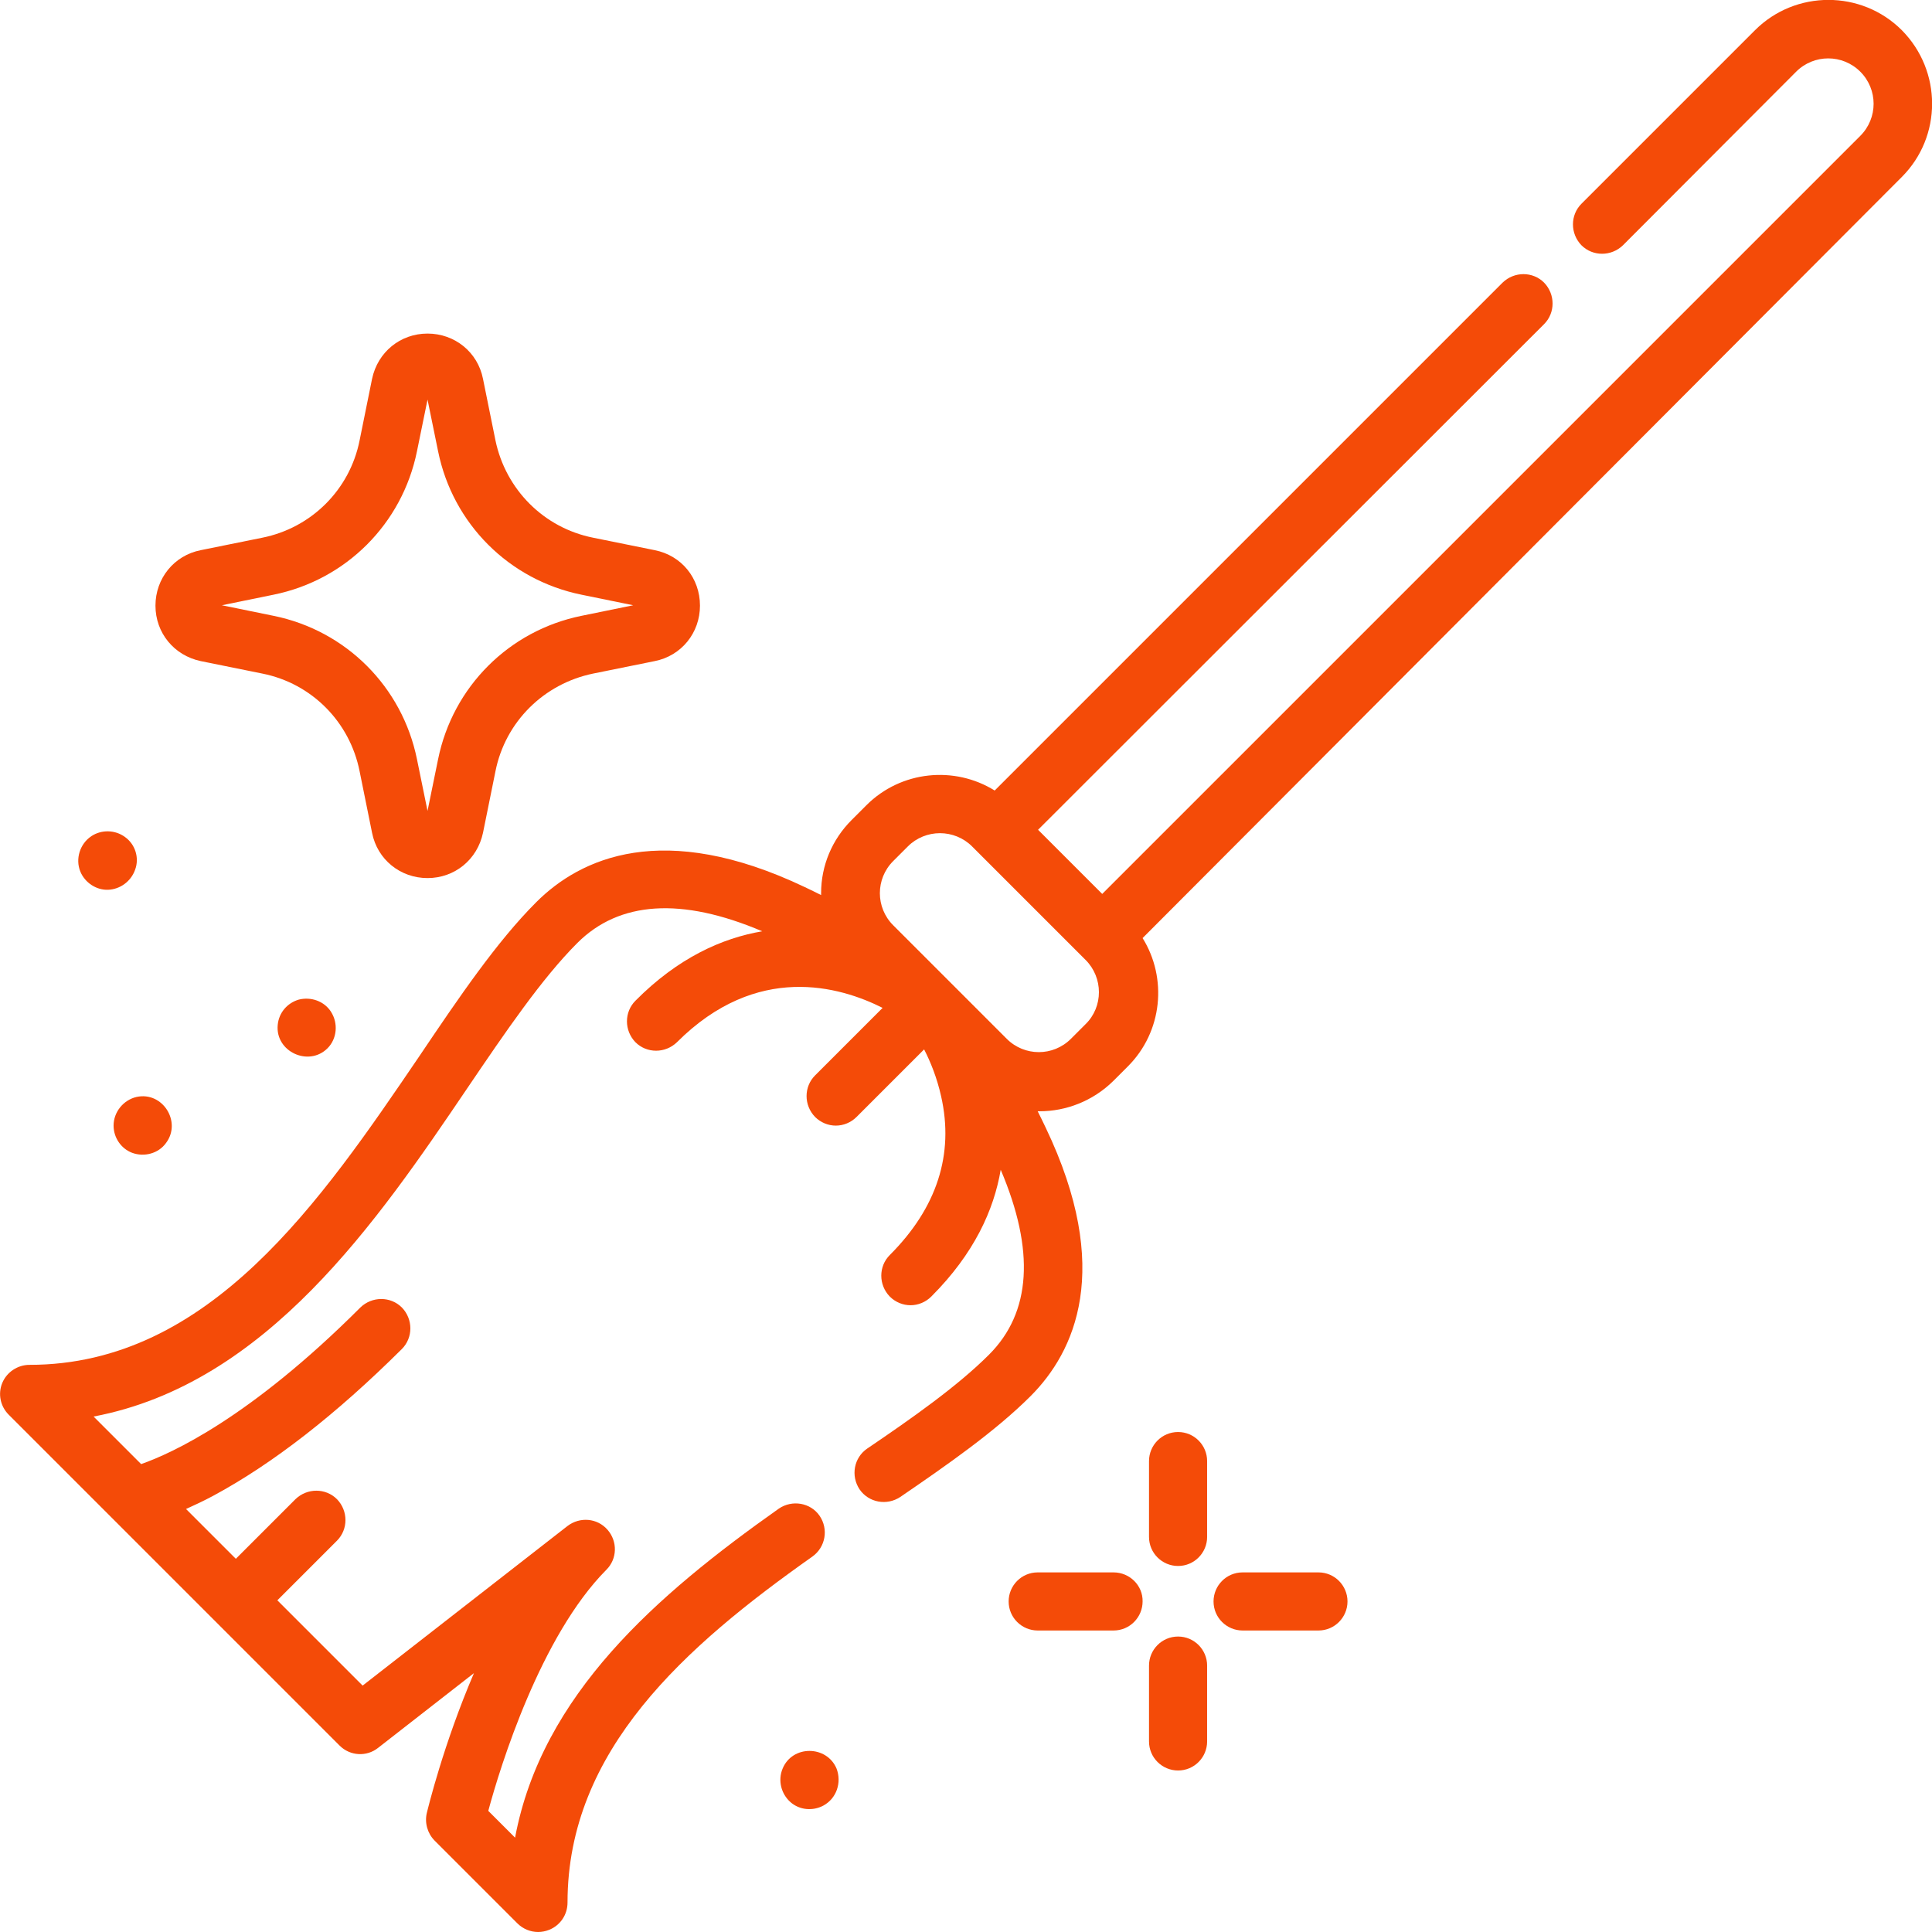 <?xml version="1.0" encoding="utf-8"?>
<!-- Generator: Adobe Illustrator 24.2.1, SVG Export Plug-In . SVG Version: 6.00 Build 0)  -->
<svg version="1.1" id="Capa_1" xmlns="http://www.w3.org/2000/svg" xmlns:xlink="http://www.w3.org/1999/xlink" x="0px" y="0px"
	 viewBox="0 0 512 512" style="enable-background:new 0 0 512 512;" xml:space="preserve">
<style type="text/css">
	.st0{fill:#F44B08;}
</style>
<g>
	<g>
		<path class="st0" d="M312.2,379.5c-4.3,0-7.7,3.5-7.7,7.7v20.1c0,4.3,3.5,7.7,7.7,7.7c4.3,0,7.7-3.5,7.7-7.7v-20.1
			C319.9,383,316.5,379.5,312.2,379.5z"/>
	</g>
</g>
<g>
	<g>
		<path class="st0" d="M312.2,433.7c-4.3,0-7.7,3.5-7.7,7.7v20.1c0,4.3,3.5,7.7,7.7,7.7c4.3,0,7.7-3.5,7.7-7.7v-20.1
			C319.9,437.2,316.5,433.7,312.2,433.7z"/>
	</g>
</g>
<g>
	<g>
		<path class="st0" d="M349.4,416.7h-20.1c-4.3,0-7.7,3.5-7.7,7.7c0,4.3,3.5,7.7,7.7,7.7h20.1c4.3,0,7.7-3.5,7.7-7.7
			C357.1,420.2,353.7,416.7,349.4,416.7z"/>
	</g>
</g>
<g>
	<g>
		<path class="st0" d="M295.1,416.7H275c-4.3,0-7.7,3.5-7.7,7.7c0,4.3,3.5,7.7,7.7,7.7h20.1c4.3,0,7.7-3.5,7.7-7.7
			C302.9,420.2,299.4,416.7,295.1,416.7z"/>
	</g>
</g>
<g>
	<g>
		<path class="st0" d="M173.5,145.8l-16.3-3.3c-13.1-2.6-23.2-12.8-25.9-25.8l-3.3-16.3c-1.4-7.1-7.5-12-14.7-12
			c-7.2,0-13.2,4.9-14.7,12l-3.3,16.3c-2.6,13.1-12.8,23.2-25.8,25.8l-16.3,3.3c-7.1,1.4-12,7.5-12,14.7s4.9,13.2,12,14.7l16.3,3.3
			c13.1,2.6,23.2,12.8,25.8,25.9l3.3,16.3c1.4,7.1,7.5,12,14.7,12c7.2,0,13.2-4.9,14.7-12l3.3-16.3c2.6-13.1,12.8-23.2,25.9-25.9
			l16.3-3.3c7.1-1.4,12-7.5,12-14.7C185.5,153.2,180.6,147.2,173.5,145.8z M154.1,163.2c-19.2,3.9-34.1,18.8-38,38l-2.8,13.7
			l-2.8-13.7c-3.9-19.2-18.8-34.1-38-38l-13.7-2.8l13.7-2.8c19.2-3.9,34.1-18.8,38-38l2.8-13.7l2.8,13.7c3.9,19.2,18.8,34.1,38,38
			l13.7,2.8L154.1,163.2z"/>
	</g>
</g>
<g>
	<g>
		<path class="st0" d="M33.1,221.8c-2.6-1.9-6.2-2-8.9-0.2c-3,2-4.3,6-2.9,9.4c1.2,2.9,4.2,4.9,7.3,4.8c3.2-0.1,6.1-2.2,7.2-5.3
			C37,227.3,35.8,223.7,33.1,221.8z"/>
	</g>
</g>
<g>
	<g>
		<path class="st0" d="M87.7,268.1c-1.8-2.8-5.3-4-8.5-3.2c-3.1,0.9-5.3,3.5-5.6,6.7c-0.7,7.1,8.2,11.2,13.2,6.2
			C89.3,275.3,89.7,271.2,87.7,268.1z"/>
	</g>
</g>
<g>
	<g>
		<path class="st0" d="M36.2,290.7c-3.5,0.8-6.1,4-6.1,7.6c0,3.2,2,6.1,4.9,7.2c3.2,1.2,7,0.2,9-2.6
			C48.2,297.3,43.1,289.2,36.2,290.7z"/>
	</g>
</g>
<g>
	<g>
		<path class="st0" d="M221.7,468.7c-2.6-6.2-11.7-6.3-14.3,0c-1.3,3.1-0.4,6.7,2.1,8.9c2.4,2.1,5.9,2.4,8.7,0.9
			C221.7,476.6,223.1,472.4,221.7,468.7z"/>
	</g>
</g>
<g>
	<g>
		<path class="st0" d="M504,8c-10.7-10.7-28.2-10.7-38.9,0L419.1,54c-3,3-3,7.9,0,11c3,3,7.9,3,11,0L476,19c4.7-4.7,12.3-4.7,17,0
			c4.7,4.7,4.7,12.3,0,17L292.1,236.9l-17-17L409.2,85.9c3-3,3-7.9,0-11c-3-3-7.9-3-11,0L263.6,209.5c-10.6-6.6-24.8-5.3-34,3.9
			l-3.9,3.9c-5.2,5.2-8.1,12.1-8.1,19.4c0,0.2,0,0.3,0,0.5c-1.4-0.7-2.8-1.4-4.3-2.1c-37.6-17.9-59.5-7.7-71.2,4
			c-10.4,10.4-20.4,25.1-30.9,40.7c-26.1,38.4-55.6,81.9-103.4,81.9c0,0,0,0,0,0c-3.1,0-6,1.9-7.2,4.8c-1.2,2.9-0.5,6.2,1.7,8.4
			l27.4,27.4c0.1,0.1,0.1,0.1,0.2,0.2l27.2,27.2c0,0,0,0,0.1,0.1c0,0,0,0,0.1,0.1L90,462.6c2.8,2.8,7.2,3,10.2,0.6l25.4-19.8
			c-8.1,18.9-12.2,35.9-12.5,37.1c-0.6,2.6,0.2,5.4,2.1,7.3l21.9,21.9c1.5,1.5,3.5,2.3,5.5,2.3c1,0,2-0.2,3-0.6
			c2.9-1.2,4.8-4,4.8-7.2c0-40.4,31.2-67.9,64.9-91.7c3.5-2.5,4.3-7.3,1.9-10.8s-7.3-4.3-10.8-1.9c-32.4,22.9-62.8,49.3-69.9,87.2
			l-7.1-7.1c3.2-11.9,13.9-46.4,31.3-63.9c2.9-2.9,3-7.5,0.3-10.6c-2.7-3.1-7.3-3.5-10.6-1l-54.3,42.3l-22.6-22.6l15.8-15.8
			c3-3,3-7.9,0-11c-3-3-7.9-3-11,0l-15.8,15.8l-13.2-13.2c2.2-1,4.6-2.1,7.2-3.5c15.8-8.5,32.6-21.6,50-38.9c3-3,3-7.9,0-11
			c-3-3-7.9-3-11,0c-29.3,29.3-50.1,38.7-58.1,41.5l-12.6-12.6c45.9-8.7,75.2-51.8,99.1-87.1c10.1-14.9,19.7-29,29.1-38.4
			c11.1-11.1,27.6-12.2,49-3.1c-10.6,1.8-22.3,7-33.6,18.4c-3,3-3,7.9,0,11c3,3,7.9,3,11,0c21.2-21.2,43.2-14.8,54.5-9.1l-17.9,17.9
			c-3,3-3,7.9,0,11c1.5,1.5,3.5,2.3,5.5,2.3s4-0.8,5.5-2.3l17.9-17.9c1.7,3.3,3.4,7.5,4.5,12.4c3.5,15.4-1.1,29.6-13.6,42.1
			c-3,3-3,7.9,0,11c1.5,1.5,3.5,2.3,5.5,2.3s4-0.8,5.5-2.3c11.4-11.4,16.6-23,18.4-33.6c9.1,21.4,8.1,37.8-3.1,49
			c-8.4,8.4-20.5,16.9-32.3,24.9c-3.5,2.4-4.4,7.2-2,10.8c2.4,3.5,7.2,4.4,10.8,2c12.3-8.4,25.2-17.4,34.5-26.7
			c11.7-11.7,22-33.6,4-71.2c-0.7-1.5-1.4-2.9-2.1-4.3c0.2,0,0.3,0,0.5,0c7,0,14.1-2.7,19.5-8l3.9-3.9c9.2-9.2,10.5-23.4,3.9-34
			L504,46.9C514.7,36.2,514.7,18.8,504,8z M287.7,271.4l-3.9,3.9c-4.7,4.7-12.3,4.7-17,0l-30.1-30.1c-4.7-4.7-4.7-12.3,0-17l3.9-3.9
			c2.3-2.3,5.4-3.5,8.5-3.5c3.1,0,6.2,1.2,8.5,3.5l1.1,1.1l27.9,27.9l1.1,1.1C292.4,259.1,292.4,266.8,287.7,271.4z"/>
	</g>
</g>
</svg>
